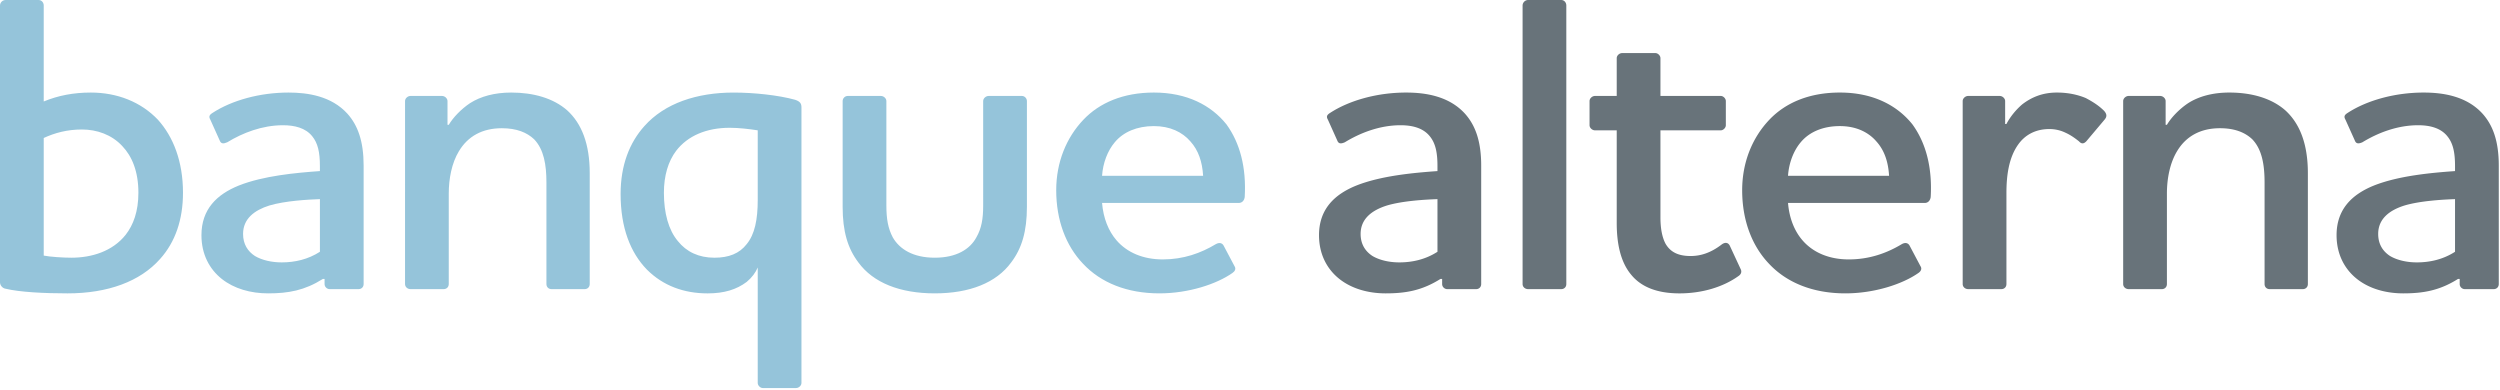 <svg clip-rule="evenodd" fill-rule="evenodd" stroke-linejoin="round" stroke-miterlimit="1.414" viewBox="0 0 474 74" xmlns="http://www.w3.org/2000/svg"><g fill-rule="nonzero"><path d="M8.291 48.461c1.206.241 3.703.4 5.231.4 3.866 0 7.809-1.206 10.303-4.344 1.45-1.853 2.416-4.428 2.416-7.972 0-4.022-1.207-6.922-3.057-8.853-2.012-2.175-4.831-3.14-7.65-3.14-2.815 0-5.15.643-7.243 1.609zM0 53.533V1.045C0 .483.481.002 1.047.002h6.278c.563 0 .966.481.966 1.043v18.194c2.737-1.128 5.634-1.691 8.934-1.691 4.991 0 9.5 1.772 12.719 5.154 2.9 3.218 4.75 7.887 4.75 13.843 0 5.072-1.447 9.341-4.347 12.56-3.784 4.265-9.9 6.518-17.55 6.518-4.425 0-9.097-.24-11.75-.884C.481 54.658 0 54.095 0 53.533m60.656-5.796v-9.982c-2.254.078-6.6.319-9.579 1.207-2.818.884-4.99 2.496-4.99 5.393 0 1.932.884 3.3 2.253 4.185 1.369.806 3.219 1.209 5.072 1.209 2.494 0 4.99-.562 7.244-2.012m-17.55-20.769c-.722.322-1.207.322-1.447-.325l-1.772-3.941c-.322-.565-.241-.887.403-1.29 3.703-2.413 9.016-3.863 14.409-3.863 3.622 0 8.128.644 11.188 4.025 1.934 2.172 3.059 5.15 3.059 9.822v22.459c0 .563-.403.966-.965.966h-5.472c-.485 0-.969-.403-.969-.966v-.965h-.322c-3.459 2.172-6.519 2.734-10.384 2.734-3.3 0-6.441-.884-8.775-2.734-2.335-1.853-3.863-4.672-3.863-8.294 0-4.909 2.897-7.728 7.085-9.419 4.668-1.85 10.787-2.412 15.375-2.737v-.966c0-2.656-.404-4.347-1.45-5.634-1.288-1.61-3.382-2.094-5.554-2.094-3.943 0-7.646 1.45-10.546 3.222m43.912 1.689c-1.369 2.254-1.931 5.232-1.931 8.05v17.147c0 .563-.404.966-.966.966H77.84c-.563 0-1.044-.403-1.044-.966V19.157c0-.481.481-.965 1.044-.965h5.959c.563 0 1.047.484 1.047.965v4.51h.241c.803-1.369 2.334-2.978 4.025-4.106 2.012-1.288 4.668-2.013 7.809-2.013 4.184 0 7.969 1.047 10.625 3.381 2.737 2.497 4.266 6.36 4.266 11.916v21.009c0 .563-.404.966-.966.966h-6.278c-.566 0-.966-.403-.966-.966v-19.24c0-3.382-.484-6.278-2.334-8.21-1.369-1.287-3.303-2.093-6.119-2.093-3.703 0-6.441 1.528-8.131 4.346m56.648-3.944c-1.529-.241-3.541-.485-5.313-.485-4.428 0-7.969 1.532-10.144 4.35-1.528 2.01-2.334 4.747-2.334 7.969 0 3.863.887 7.085 2.656 9.175 1.61 2.016 3.944 3.141 6.925 3.141 2.738 0 4.747-.803 6.116-2.575 1.531-1.853 2.094-4.672 2.094-8.372zm0 26c-.404.969-1.125 1.934-2.094 2.737-1.931 1.45-4.266 2.175-7.406 2.175-4.507 0-8.45-1.45-11.51-4.509-3.14-3.219-4.99-7.969-4.99-14.328 0-5.475 1.69-9.741 4.506-12.878 3.865-4.35 9.981-6.36 16.906-6.36 3.863 0 8.453.482 11.672 1.366.966.325 1.206.725 1.206 1.45V72.61c0 .484-.481.965-1.047.965h-6.278c-.481 0-.965-.481-.965-.965zm16.099-31.555c0-.485.403-.966.966-.966h6.278c.566 0 1.047.481 1.047.966v19.803c0 2.575.322 4.347 1.209 6.037 1.288 2.254 3.863 3.863 7.969 3.863s6.681-1.609 7.888-3.863c.968-1.69 1.287-3.462 1.287-6.037V19.158c0-.485.484-.966 1.047-.966h6.281c.563 0 .966.481.966.966v20.044c0 4.671-.966 7.89-2.978 10.546-2.819 3.866-7.891 5.875-14.491 5.875s-11.672-2.009-14.491-5.875c-2.012-2.656-2.978-5.875-2.978-10.546zm68.345 14.169c-.16-2.657-.885-4.832-2.416-6.522-1.528-1.769-3.862-2.897-6.922-2.897-3.219 0-5.797 1.128-7.406 3.059-1.369 1.61-2.253 3.944-2.416 6.36zm2.415 12.959c.725-.4 1.207-.159 1.45.241l2.091 3.946c.322.482.081.966-.403 1.288-2.978 2.094-8.291 3.862-13.844 3.862-6.119 0-11.109-2.009-14.491-5.634-3.218-3.378-5.071-8.209-5.071-13.925 0-5.312 1.931-9.981 5.153-13.362 3.059-3.222 7.565-5.154 13.362-5.154 6.278 0 10.866 2.416 13.766 6.038 2.575 3.544 3.784 8.209 3.459 13.766-.078.643-.481 1.128-1.125 1.128H208.95c.244 2.897 1.21 5.312 2.738 7.081 2.012 2.334 5.072 3.625 8.775 3.625 3.944 0 7.244-1.206 10.062-2.9" fill="#95c4da"/><path d="M272.544 47.737v-9.982c-2.253.078-6.6.319-9.578 1.207-2.819.884-4.993 2.496-4.993 5.393 0 1.932.887 3.3 2.256 4.185 1.368.806 3.218 1.209 5.072 1.209 2.493 0 4.99-.562 7.243-2.012m-17.55-20.769c-.722.322-1.206.322-1.447-.325l-1.771-3.941c-.322-.565-.241-.887.403-1.29 3.703-2.413 9.015-3.863 14.409-3.863 3.622 0 8.128.644 11.188 4.025 1.931 2.172 3.059 5.15 3.059 9.822v22.459c0 .563-.403.966-.966.966h-5.472c-.484 0-.968-.403-.968-.966v-.965h-.322c-3.463 2.172-6.519 2.734-10.385 2.734-3.3 0-6.44-.884-8.775-2.734-2.334-1.853-3.862-4.672-3.862-8.294 0-4.909 2.897-7.728 7.084-9.419 4.669-1.85 10.785-2.412 15.375-2.737v-.966c0-2.656-.403-4.347-1.45-5.634-1.287-1.61-3.381-2.094-5.553-2.094-3.944 0-7.647 1.45-10.547 3.222M289.73 0h6.278c.565 0 .965.484.965 1.047v52.806c0 .566-.4.966-.965.966h-6.278c-.563 0-1.047-.4-1.047-.966V1.047c0-.563.484-1.047 1.047-1.047m25.09 41.216c0 2.094.322 3.784.966 4.991.884 1.531 2.334 2.334 4.75 2.334 1.853 0 3.784-.563 5.878-2.172.644-.484 1.206-.403 1.528.159l2.094 4.51c.241.481.081.965-.403 1.287-2.897 2.091-6.922 3.3-11.191 3.3-4.506 0-7.406-1.368-9.175-3.543-2.094-2.494-2.737-6.116-2.737-9.819v-17.55h-4.107c-.562 0-1.046-.485-1.046-.966v-4.59c0-.482.484-.966 1.046-.966h4.107v-7.163c0-.484.481-.965 1.047-.965h6.278c.481 0 .965.481.965.965v7.163h11.432c.484 0 .965.484.965.966v4.59c0 .481-.481.966-.965.966H314.82zm43.348-7.889c-.159-2.657-.884-4.832-2.415-6.522-1.528-1.769-3.863-2.897-6.922-2.897-3.219 0-5.797 1.128-7.406 3.059-1.369 1.61-2.253 3.944-2.416 6.36zm2.416 12.959c.725-.4 1.206-.159 1.45.241l2.091 3.946c.322.482.081.966-.4 1.288-2.982 2.094-8.294 3.862-13.847 3.862-6.119 0-11.11-2.009-14.491-5.634-3.219-3.378-5.072-8.209-5.072-13.925 0-5.312 1.935-9.981 5.153-13.362 3.06-3.222 7.566-5.154 13.363-5.154 6.278 0 10.869 2.416 13.766 6.038 2.575 3.544 3.784 8.209 3.462 13.766-.081.643-.484 1.128-1.128 1.128h-25.922c.241 2.897 1.209 5.312 2.738 7.081 2.012 2.334 5.071 3.625 8.775 3.625 3.943 0 7.246-1.206 10.062-2.9m22.088-18.916c-1.853 2.575-2.253 6.038-2.253 9.257v17.228c0 .562-.403.965-.969.965h-6.275c-.566 0-1.05-.403-1.05-.965V19.158c0-.481.484-.966 1.05-.966h5.956c.563 0 1.044.485 1.044.966v4.347h.244c.725-1.369 1.768-2.657 2.978-3.703 1.772-1.369 3.865-2.254 6.6-2.254 2.094 0 3.944.404 5.475 1.047 1.369.725 2.494 1.45 3.462 2.416.563.644.563 1.125.078 1.691l-3.459 4.103c-.322.325-.806.647-1.369 0-.806-.644-1.612-1.207-2.497-1.61a6.944 6.944 0 0 0-3.14-.725c-2.735 0-4.669 1.21-5.875 2.9m30.106 1.287c-1.369 2.254-1.931 5.232-1.931 8.05v17.147c0 .563-.404.966-.969.966H403.6c-.563 0-1.047-.403-1.047-.966V19.157c0-.481.484-.965 1.047-.965h5.959c.563 0 1.044.484 1.044.965v4.51h.244c.803-1.369 2.331-2.978 4.025-4.106 2.012-1.288 4.668-2.013 7.806-2.013 4.187 0 7.972 1.047 10.625 3.381 2.737 2.497 4.269 6.36 4.269 11.916v21.009c0 .563-.404.966-.966.966h-6.278c-.566 0-.966-.403-.966-.966v-19.24c0-3.382-.484-6.278-2.334-8.21-1.369-1.287-3.303-2.093-6.122-2.093-3.7 0-6.438 1.528-8.128 4.346m52.695 19.08v-9.982c-2.253.078-6.6.319-9.578 1.207-2.819.884-4.991 2.496-4.991 5.393 0 1.932.884 3.3 2.253 4.185 1.369.806 3.219 1.209 5.072 1.209 2.494 0 4.991-.562 7.244-2.012m-17.55-20.769c-.722.322-1.206.322-1.447-.325l-1.772-3.941c-.322-.565-.241-.887.403-1.29 3.703-2.413 9.016-3.863 14.41-3.863 3.621 0 8.128.644 11.19 4.025 1.931 2.172 3.06 5.15 3.06 9.822v22.459c0 .563-.404.966-.969.966h-5.472c-.484 0-.969-.403-.969-.966v-.965h-.319c-3.462 2.172-6.521 2.734-10.387 2.734-3.3 0-6.438-.884-8.772-2.734-2.334-1.853-3.866-4.672-3.866-8.294 0-4.909 2.9-7.728 7.085-9.419 4.669-1.85 10.787-2.412 15.375-2.737v-.966c0-2.656-.403-4.347-1.45-5.634-1.288-1.61-3.378-2.094-5.553-2.094-3.944 0-7.647 1.45-10.547 3.222" fill="#68737a"/></g></svg>